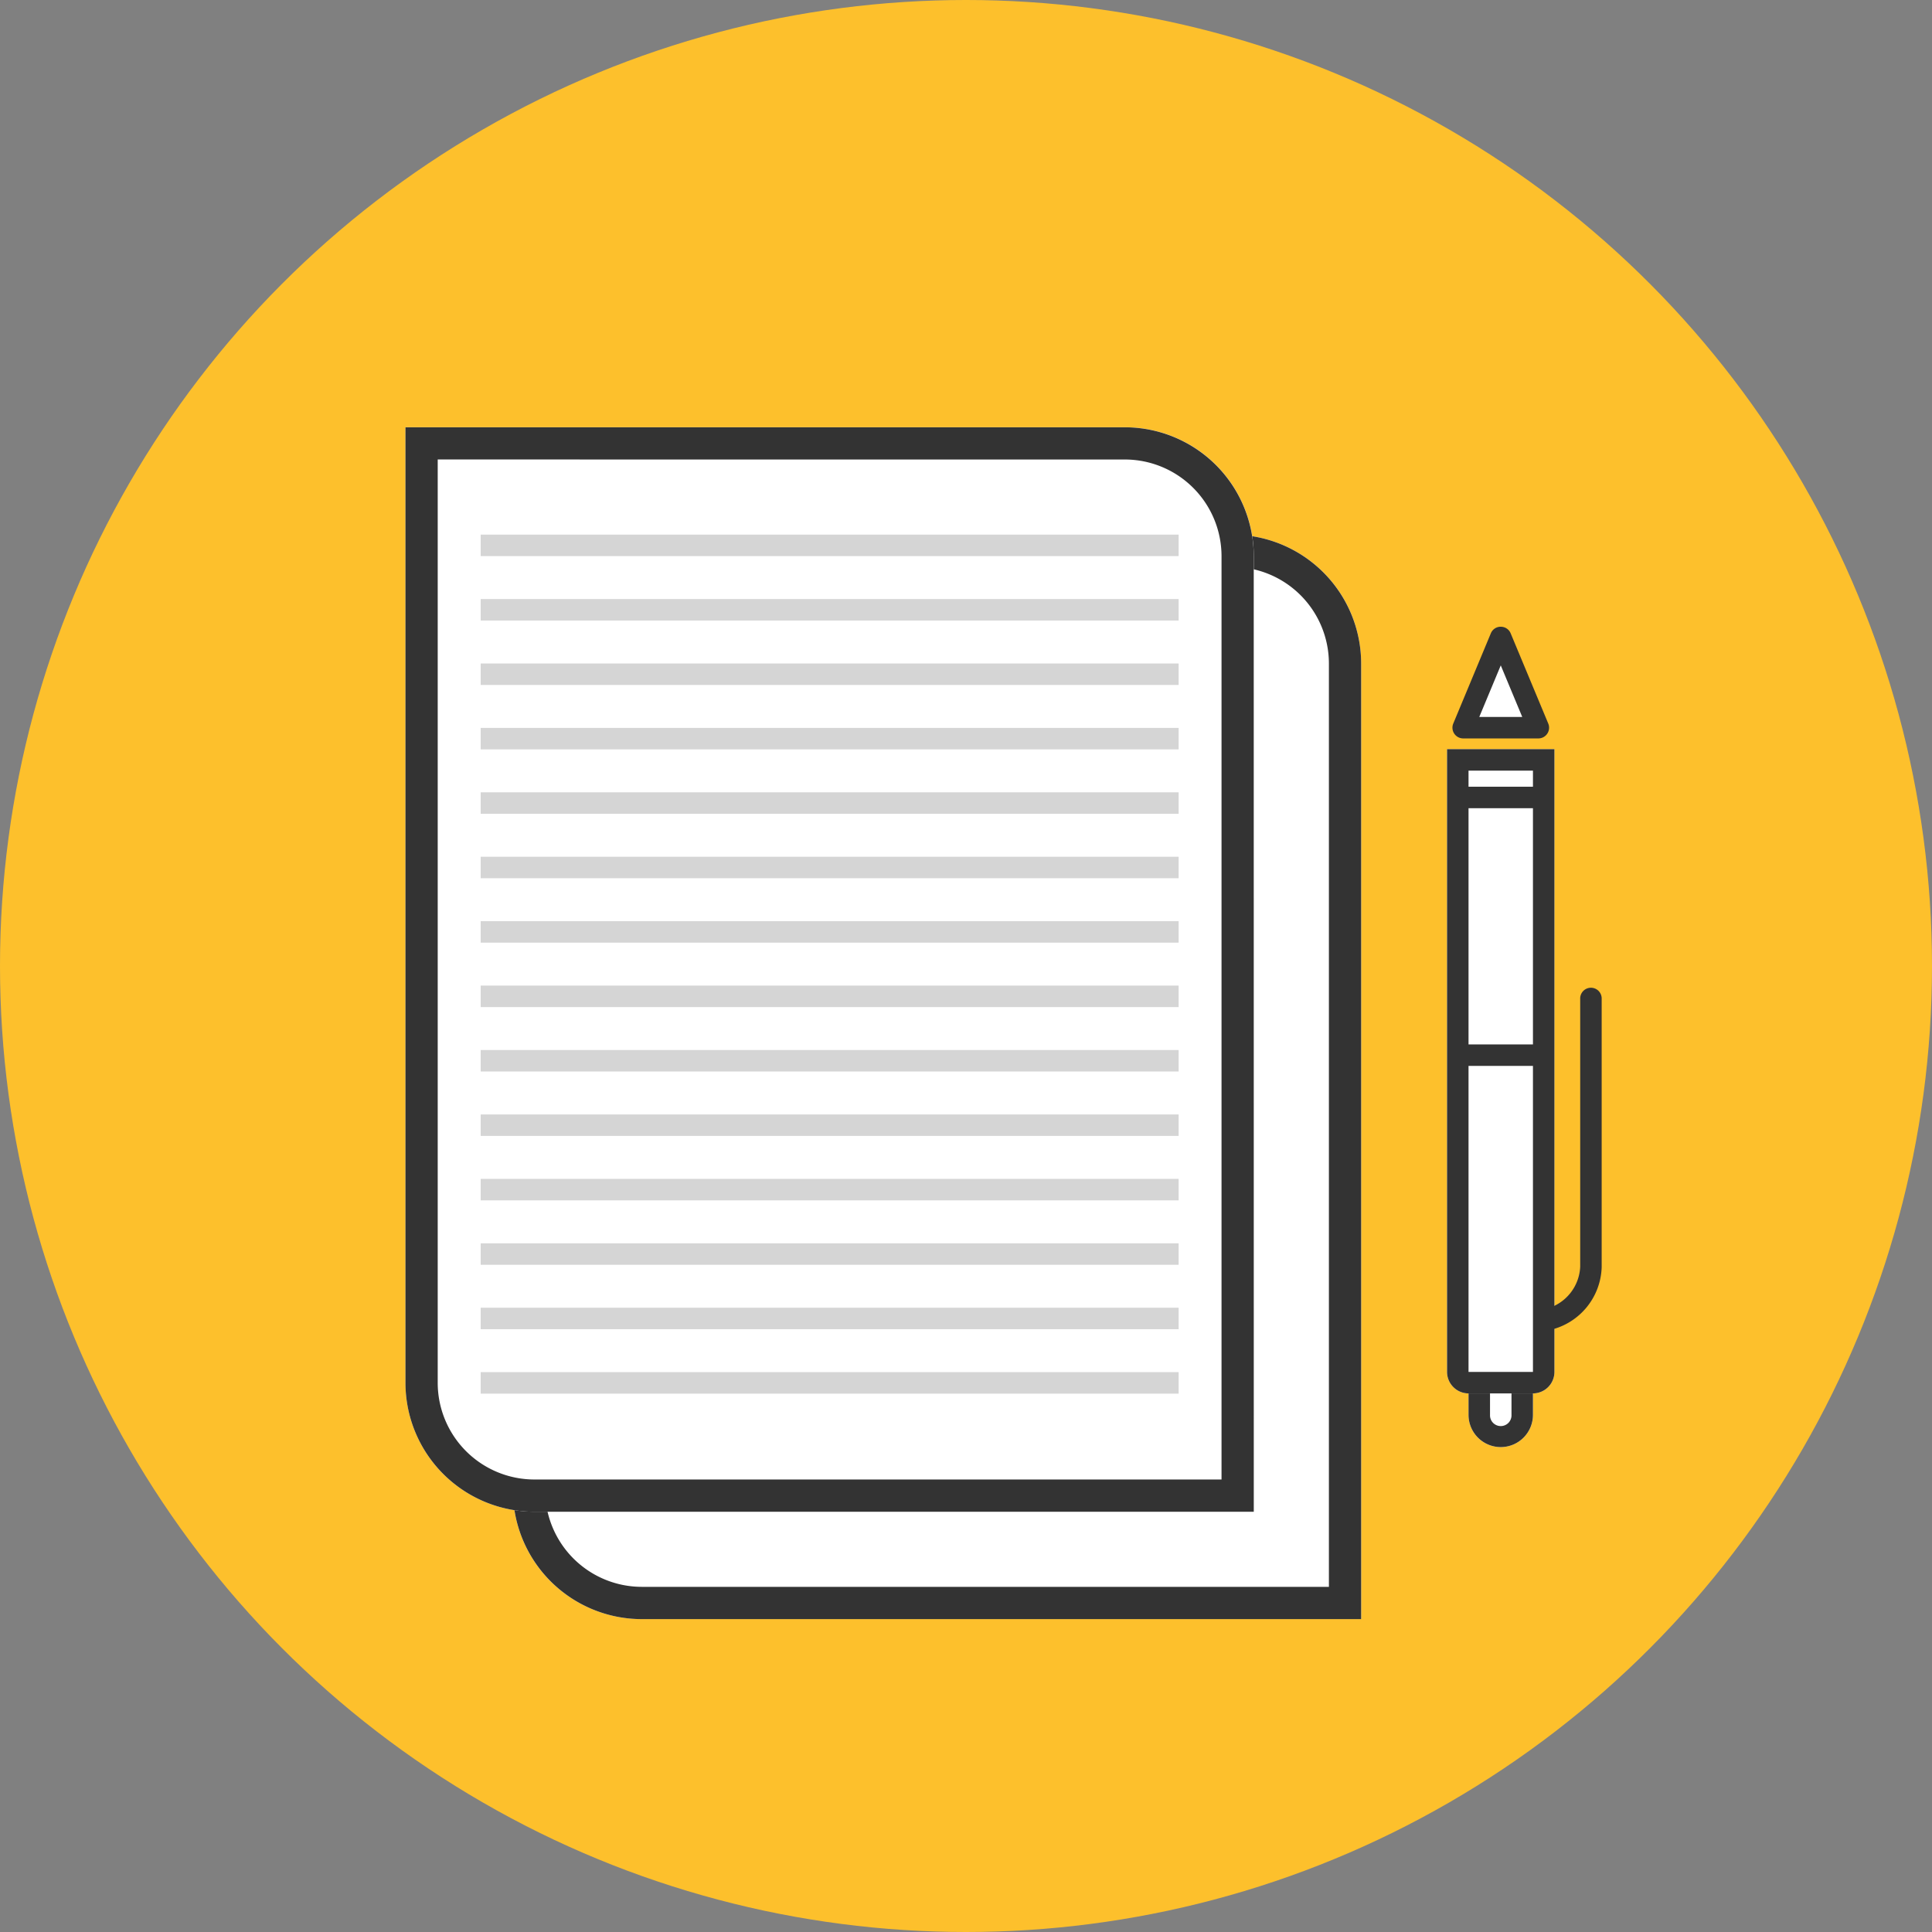 <?xml version="1.0" encoding="UTF-8"?> <svg xmlns="http://www.w3.org/2000/svg" width="130" height="130" viewBox="0 0 130 130"><rect x="0" y="0" width="130" height="130" fill="#808080" stroke="none"/><g id="Group_3592" data-name="Group 3592" transform="translate(-650 -3331)"><g id="Group_3580" data-name="Group 3580" transform="translate(650 3331)"><g id="YELLOW" transform="translate(0 0)"><circle id="Ellipse_116" data-name="Ellipse 116" cx="65" cy="65" r="65" fill="#fdc02c"></circle></g><g id="light_grey" data-name="light grey" transform="translate(27.286 28.749)"><g id="Group_3579" data-name="Group 3579"><g id="Rechteck_221" data-name="Rechteck 221" transform="translate(7.225 7.225)"><path id="Path_619" data-name="Path 619" d="M664.362,109.4H712.77a8.67,8.67,0,0,1,8.67,8.67v64.3H673.032a8.67,8.67,0,0,1-8.67-8.67V109.4Z" transform="translate(-664.362 -109.399)" fill="#fff"></path><path id="Path_620" data-name="Path 620" d="M721.44,182.372H673.032a8.68,8.68,0,0,1-8.67-8.67V109.4H712.77a8.68,8.68,0,0,1,8.67,8.67Zm-54.91-70.806V173.7a6.51,6.51,0,0,0,6.5,6.5h46.24V118.069a6.51,6.51,0,0,0-6.5-6.5Z" transform="translate(-664.362 -109.399)" fill="#333"></path></g><g id="Rechteck_220" data-name="Rechteck 220"><path id="Path_621" data-name="Path 621" d="M642.032,87.069H690.44a8.67,8.67,0,0,1,8.67,8.67v64.3H650.7a8.67,8.67,0,0,1-8.67-8.67v-64.3Z" transform="translate(-642.032 -87.069)" fill="#fff"></path><path id="Path_622" data-name="Path 622" d="M699.111,160.042H650.7a8.68,8.68,0,0,1-8.67-8.67v-64.3h48.408a8.68,8.68,0,0,1,8.67,8.67ZM644.2,89.237v62.135a6.51,6.51,0,0,0,6.5,6.5h46.241V95.739a6.51,6.51,0,0,0-6.5-6.5Z" transform="translate(-642.033 -87.069)" fill="#333"></path></g><g id="Gruppe_629" data-name="Gruppe 629" transform="translate(70.083 13.423)"><g id="Rechteck_223" data-name="Rechteck 223" transform="translate(1.445 47.252)"><path id="Path_623" data-name="Path 623" d="M865.266,274.591h0a2.168,2.168,0,0,1,2.168,2.168v3.613a2.168,2.168,0,0,1-2.168,2.168h0a2.167,2.167,0,0,1-2.168-2.168v-3.613A2.167,2.167,0,0,1,865.266,274.591Z" transform="translate(-863.098 -274.591)" fill="#fff"></path><path id="Path_624" data-name="Path 624" d="M865.266,282.539a2.17,2.17,0,0,1-2.168-2.168v-3.613a2.168,2.168,0,0,1,4.335,0v3.613A2.17,2.17,0,0,1,865.266,282.539Zm0-6.5a.723.723,0,0,0-.722.723v3.613a.723.723,0,1,0,1.445,0v-3.613A.723.723,0,0,0,865.266,276.036Z" transform="translate(-863.098 -274.591)" fill="#333"></path></g><g id="Rechteck_224" data-name="Rechteck 224" transform="translate(0 8.237)"><path id="Path_625" data-name="Path 625" d="M858.632,154.01h7.225v41.905a1.445,1.445,0,0,1-1.445,1.445h-4.335a1.445,1.445,0,0,1-1.445-1.445V154.01Z" transform="translate(-858.632 -154.01)" fill="#fff"></path><path id="Path_626" data-name="Path 626" d="M864.412,197.36h-4.335a1.447,1.447,0,0,1-1.445-1.445V154.01h7.225v41.905A1.447,1.447,0,0,1,864.412,197.36Zm-4.335-41.905v40.46h4.335v-40.46Z" transform="translate(-858.632 -154.01)" fill="#333"></path></g><rect id="Rectangle_662" data-name="Rectangle 662" width="6.503" height="1.445" transform="translate(0.361 28.105)" fill="#333"></rect><rect id="Rectangle_663" data-name="Rectangle 663" width="6.503" height="1.445" transform="translate(0.361 10.765)" fill="#333"></rect><g id="Polygon_1" data-name="Polygon 1" transform="translate(0.36)"><path id="Path_627" data-name="Path 627" d="M867.039,136.856h-5.057l2.529-6.069,2.529,6.069Z" transform="translate(-861.258 -130.064)" fill="#fff"></path><path id="Path_628" data-name="Path 628" d="M863,131.155l-1.445,3.468h2.89L863,131.155m0-2.6a.712.712,0,0,1,.667.445l2.529,6.069a.722.722,0,0,1-.667,1h-5.058a.723.723,0,0,1-.667-1L862.331,129A.712.712,0,0,1,863,128.554Z" transform="translate(-859.746 -128.554)" fill="#333"></path></g><path id="Path_629" data-name="Path 629" d="M878.334,226.71a.722.722,0,0,1-.154-1.428,3.073,3.073,0,0,0,2.25-2.827V204.436a.723.723,0,1,1,1.445,0v18.056a4.477,4.477,0,0,1-3.385,4.2A.727.727,0,0,1,878.334,226.71Z" transform="translate(-871.471 -179.395)" fill="#333"></path></g><g id="Wiederholungsraster_1" data-name="Wiederholungsraster 1" transform="translate(5.058 7.225)"><g id="Group_3565" data-name="Group 3565"><rect id="Rechteck_222" data-name="Rechteck 222" width="46.963" height="1.445" fill="#d5d5d5"></rect></g><g id="Group_3566" data-name="Group 3566" transform="translate(0 4.335)"><rect id="Rechteck_222-2" data-name="Rechteck 222-2" width="46.963" height="1.445" fill="#d5d5d5"></rect></g><g id="Group_3567" data-name="Group 3567" transform="translate(0 8.67)"><rect id="Rechteck_222-3" data-name="Rechteck 222-3" width="46.963" height="1.445" fill="#d5d5d5"></rect></g><g id="Group_3568" data-name="Group 3568" transform="translate(0 13.005)"><rect id="Rechteck_222-4" data-name="Rechteck 222-4" width="46.963" height="1.445" fill="#d5d5d5"></rect></g><g id="Group_3569" data-name="Group 3569" transform="translate(0 17.34)"><rect id="Rechteck_222-5" data-name="Rechteck 222-5" width="46.963" height="1.445" fill="#d5d5d5"></rect></g><g id="Group_3570" data-name="Group 3570" transform="translate(0 21.675)"><rect id="Rechteck_222-6" data-name="Rechteck 222-6" width="46.963" height="1.445" fill="#d5d5d5"></rect></g><g id="Group_3571" data-name="Group 3571" transform="translate(0 26.01)"><rect id="Rechteck_222-7" data-name="Rechteck 222-7" width="46.963" height="1.445" fill="#d5d5d5"></rect></g><g id="Group_3572" data-name="Group 3572" transform="translate(0 30.345)"><rect id="Rechteck_222-8" data-name="Rechteck 222-8" width="46.963" height="1.445" fill="#d5d5d5"></rect></g><g id="Group_3573" data-name="Group 3573" transform="translate(0 34.68)"><rect id="Rechteck_222-9" data-name="Rechteck 222-9" width="46.963" height="1.445" fill="#d5d5d5"></rect></g><g id="Group_3574" data-name="Group 3574" transform="translate(0 39.015)"><rect id="Rechteck_222-10" data-name="Rechteck 222-10" width="46.963" height="1.445" fill="#d5d5d5"></rect></g><g id="Group_3575" data-name="Group 3575" transform="translate(0 43.35)"><rect id="Rechteck_222-11" data-name="Rechteck 222-11" width="46.963" height="1.445" fill="#d5d5d5"></rect></g><g id="Group_3576" data-name="Group 3576" transform="translate(0 47.685)"><rect id="Rechteck_222-12" data-name="Rechteck 222-12" width="46.963" height="1.445" fill="#d5d5d5"></rect></g><g id="Group_3577" data-name="Group 3577" transform="translate(0 52.02)"><rect id="Rechteck_222-13" data-name="Rechteck 222-13" width="46.963" height="1.445" fill="#d5d5d5"></rect></g><g id="Group_3578" data-name="Group 3578" transform="translate(0 56.355)"><rect id="Rechteck_222-14" data-name="Rechteck 222-14" width="46.963" height="1.445" fill="#d5d5d5"></rect></g></g></g></g></g></g></svg> 